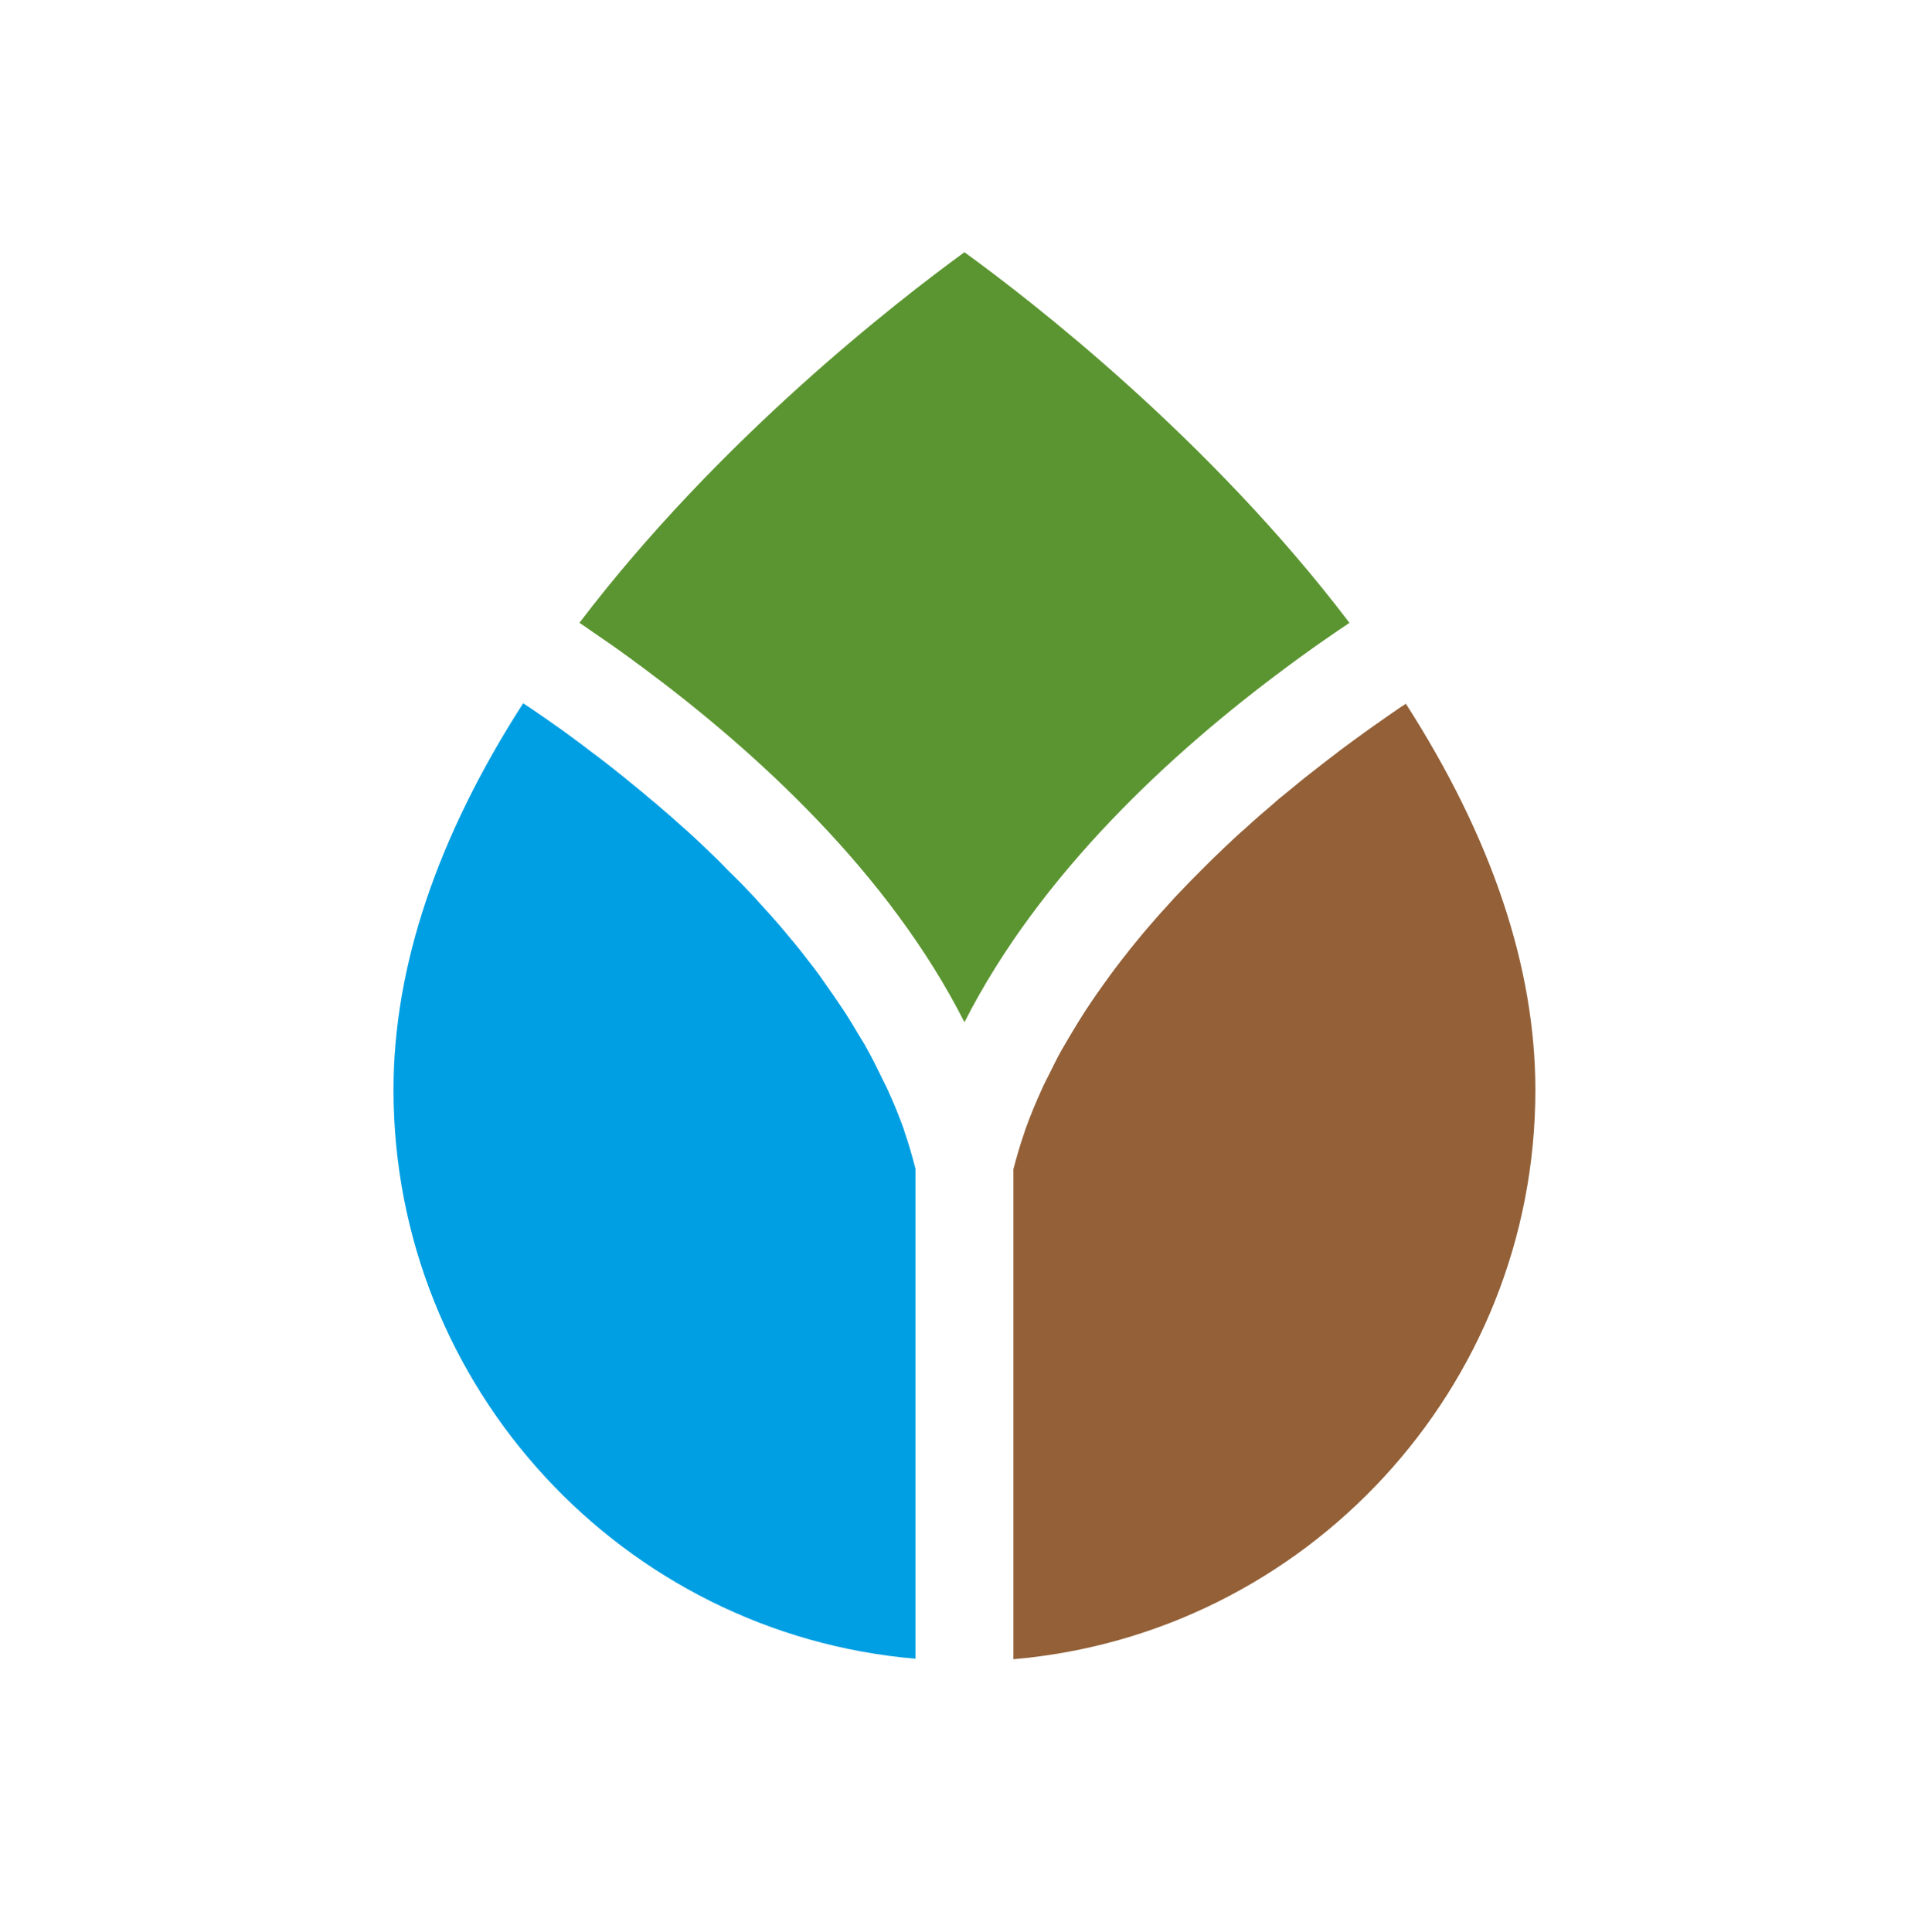 <svg xmlns="http://www.w3.org/2000/svg" id="Calque_1" data-name="Calque 1" viewBox="0 0 79 79.29"><defs><style>      .cls-1 {        fill: #5b9531;      }      .cls-1, .cls-2, .cls-3 {        stroke-width: 0px;      }      .cls-2 {        fill: #009fe3;      }      .cls-3 {        fill: #936037;      }    </style></defs><path class="cls-3" d="M57.71,28.87c-.07.05-.13.09-.2.13-.12.08-.25.17-.38.26-.23.16-.46.32-.7.49-.15.11-.3.21-.45.32-.23.17-.47.34-.71.52-.16.12-.33.24-.49.37-.25.19-.5.38-.75.58-.17.13-.33.26-.5.39-.27.22-.55.45-.83.68-.15.12-.3.24-.45.38-.39.33-.78.67-1.16,1.02-.04.04-.08.07-.13.11-.43.39-.85.79-1.27,1.2-.14.14-.28.28-.42.42-.28.28-.56.56-.84.86-.17.17-.33.35-.49.53-.25.27-.49.54-.73.82-.17.19-.33.39-.49.58-.23.28-.45.55-.67.84-.16.21-.32.41-.47.62-.21.29-.42.58-.62.87-.14.21-.29.42-.43.64-.2.31-.39.62-.58.94-.12.21-.25.42-.37.63-.2.35-.37.71-.55,1.07-.09.18-.19.36-.27.55-.25.55-.48,1.1-.68,1.66-.02.05-.03.11-.05.16-.17.48-.31.98-.44,1.47v20.11c11.98-1.03,21.42-11.11,21.42-23.36,0-5.04-1.79-10.36-5.32-15.86"></path><path class="cls-2" d="M37.09,46.34c-.2-.56-.43-1.12-.68-1.66-.08-.18-.18-.35-.26-.53-.18-.37-.36-.73-.56-1.09-.11-.21-.24-.41-.36-.61-.19-.32-.38-.64-.59-.96-.14-.21-.28-.41-.42-.62-.21-.3-.42-.6-.63-.9-.15-.2-.3-.4-.46-.6-.22-.29-.45-.58-.69-.86-.16-.19-.31-.38-.47-.56-.25-.29-.5-.57-.76-.85-.15-.17-.3-.34-.46-.5-.29-.31-.58-.6-.88-.89-.13-.13-.25-.26-.38-.39-.42-.41-.85-.82-1.28-1.21-.02-.02-.05-.04-.07-.06-.41-.37-.81-.72-1.22-1.07-.15-.13-.3-.24-.44-.37-.28-.23-.56-.46-.83-.68-.17-.14-.34-.27-.5-.4-.25-.2-.5-.39-.74-.57-.17-.13-.34-.25-.5-.38-.23-.17-.47-.35-.69-.51-.16-.12-.32-.23-.48-.34-.22-.16-.44-.31-.66-.46-.14-.1-.29-.2-.43-.29-.06-.04-.12-.08-.18-.12-3.53,5.49-5.32,10.82-5.32,15.86,0,12.24,9.44,22.33,21.42,23.35v-20.11c-.13-.5-.27-1-.44-1.49-.02-.05-.03-.09-.04-.14"></path><path class="cls-1" d="M23.96,25.68c.08.05.16.11.23.16.29.2.58.4.87.6.07.05.13.09.2.14.33.23.65.47.99.72.04.03.08.05.11.08,4.69,3.48,10.12,8.45,13.22,14.57,3.11-6.12,8.53-11.1,13.22-14.57.04-.03.08-.06.12-.09.33-.24.65-.48.98-.71.07-.05.14-.1.21-.15.29-.2.56-.39.84-.58.09-.06.18-.12.27-.18.05-.04.11-.07.16-.11-5.72-7.54-13.04-13.21-15.8-15.21-2.76,2.01-10.08,7.68-15.8,15.21.06.04.12.08.18.12"></path></svg>